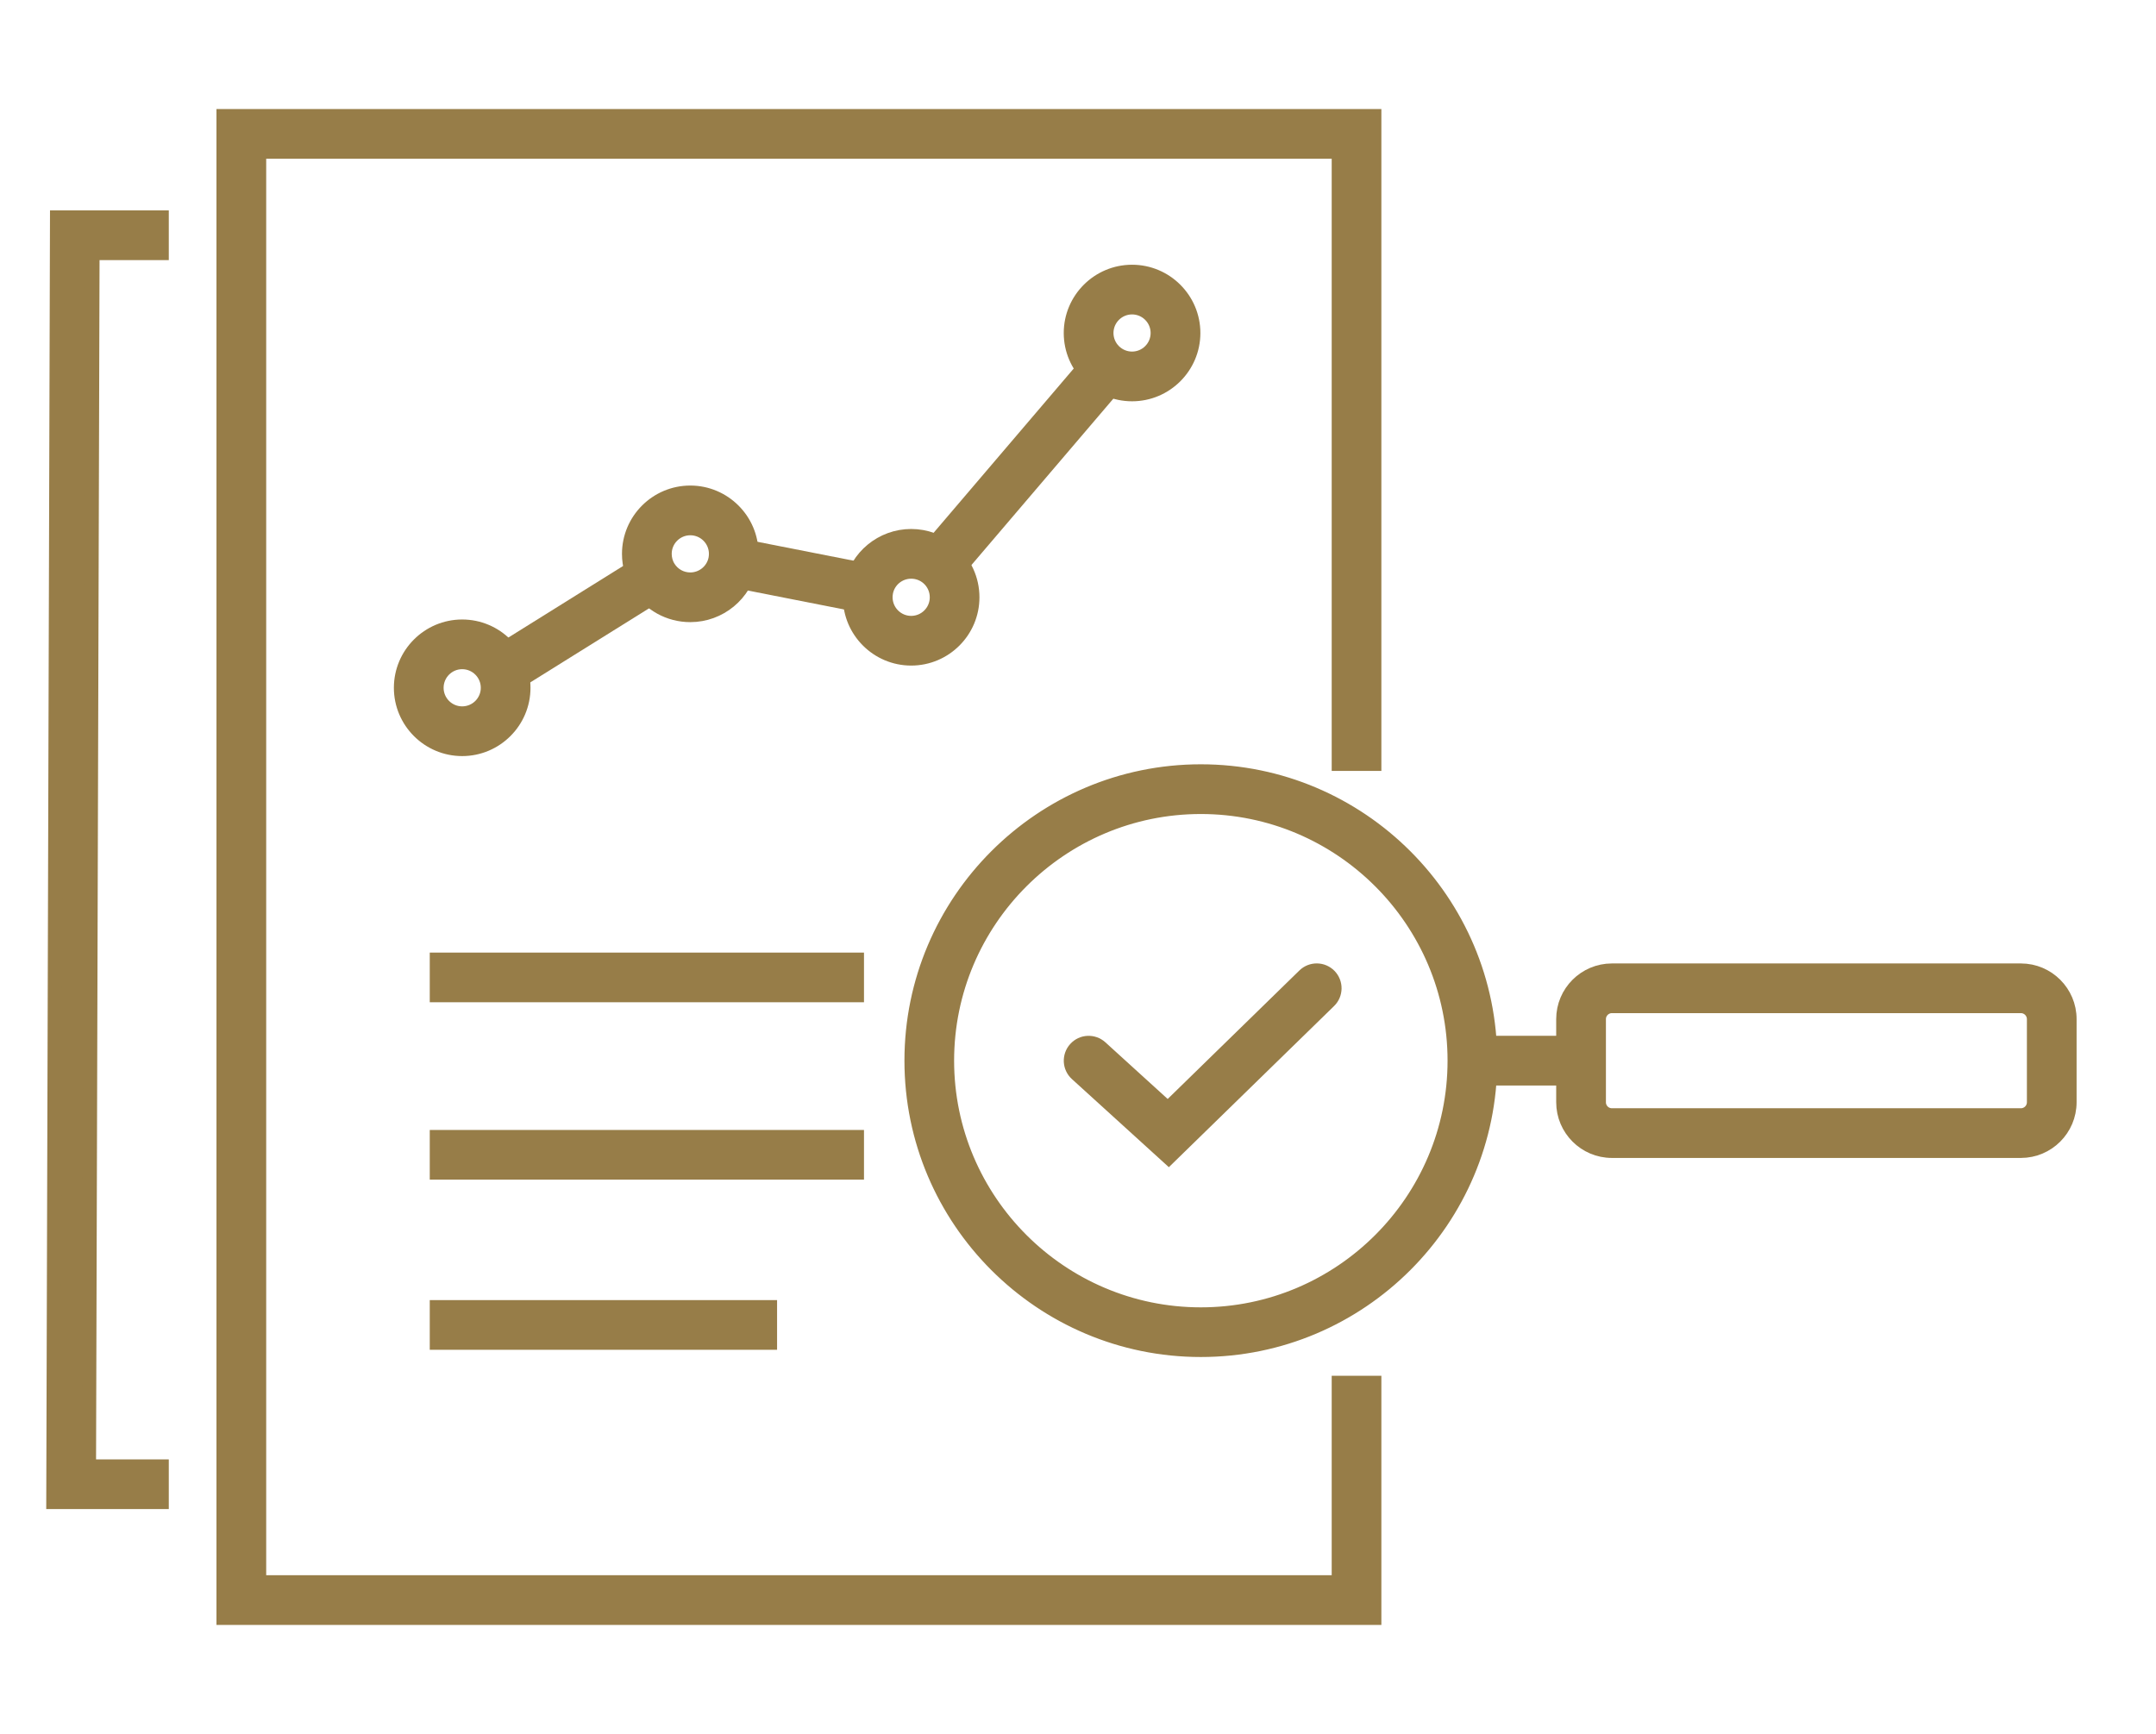 <?xml version="1.0" encoding="utf-8"?>
<!-- Generator: Adobe Illustrator 16.0.0, SVG Export Plug-In . SVG Version: 6.00 Build 0)  -->
<!DOCTYPE svg PUBLIC "-//W3C//DTD SVG 1.1//EN" "http://www.w3.org/Graphics/SVG/1.1/DTD/svg11.dtd">
<svg version="1.1" id="Calque_1" xmlns="http://www.w3.org/2000/svg" xmlns:xlink="http://www.w3.org/1999/xlink" x="0px" y="0px"
	 width="75.833px" height="61px" viewBox="0 0 75.833 61" enable-background="new 0 0 75.833 61" xml:space="preserve">
<path fill="#977D48" d="M-63.834,113.358l-1.206-0.164c-13.233-1.799-23.212-13.234-23.212-26.606
	c0-14.81,12.049-26.858,26.859-26.858c14.811,0,26.86,12.049,26.86,26.858c0,13.313-9.532,24.472-22.665,26.53l-1.227,0.195v-20.57
	h6.928l0.818-5.41h-7.746v-6.224c0-2.739,1.452-4.129,4.319-4.129h3.772v-5.41h-3.772c-6.456,0-9.729,3.211-9.729,9.539v6.224
	h-6.854v5.41h6.854V113.358z M-61.393,61.855c-13.638,0-24.733,11.095-24.733,24.732c0,11.903,8.587,22.144,20.167,24.308V94.868
	h-6.855v-9.66h6.855v-4.099c0-7.521,4.21-11.664,11.854-11.664h5.896v9.66h-5.896c-1.867,0-2.195,0.646-2.195,2.004v4.099h8.095
	l-1.465,9.66h-6.63v15.928c11.454-2.379,19.642-12.367,19.642-24.208C-36.659,72.95-47.753,61.855-61.393,61.855z"/>
<g>
	<rect x="136.335" y="38.64" fill="#977D48" width="2.147" height="5.37"/>
	<path fill="#977D48" d="M96.601,44.01h-2.147V12.07c0-3.114,2.409-5.646,5.369-5.646h27.921v2.147H99.823
		c-1.776,0-3.222,1.57-3.222,3.499V44.01z"/>
	<path fill="#977D48" d="M135.261,51.527H97.675c-3.913,0-6.443-2.108-6.443-5.37v-3.222h50.473v2.148
		C141.705,48.637,138.815,51.527,135.261,51.527z M93.379,45.084v1.073c0,2.908,3.004,3.222,4.296,3.222h37.586
		c2.369,0,4.296-1.927,4.296-4.295H93.379z"/>
	<rect x="127.744" y="44.01" fill="#977D48" width="2.148" height="3.222"/>
	<rect x="132.04" y="44.01" fill="#977D48" width="2.147" height="3.222"/>
	<rect x="123.45" y="44.01" fill="#977D48" width="2.147" height="3.222"/>
	<path fill="#977D48" d="M103.045,25.753c-2.369,0-4.296-1.926-4.296-4.295s1.927-4.296,4.296-4.296
		c2.368,0,4.295,1.927,4.295,4.296S105.414,25.753,103.045,25.753z M103.045,19.31c-1.185,0-2.148,0.964-2.148,2.148
		s0.964,2.148,2.148,2.148c1.183,0,2.147-0.964,2.147-2.148S104.228,19.31,103.045,19.31z"/>
	<path fill="#977D48" d="M114.858,38.64c-2.369,0-4.296-1.926-4.296-4.295s1.927-4.295,4.296-4.295s4.296,1.926,4.296,4.295
		S117.227,38.64,114.858,38.64z M114.858,32.196c-1.184,0-2.147,0.964-2.147,2.148c0,1.184,0.964,2.147,2.147,2.147
		c1.183,0,2.147-0.964,2.147-2.147C117.005,33.16,116.041,32.196,114.858,32.196z"/>
	<path fill="#977D48" d="M135.261,25.753c-2.96,0-5.369-2.409-5.369-5.369s2.409-5.37,5.369-5.37c2.961,0,5.37,2.409,5.37,5.37
		S138.222,25.753,135.261,25.753z M135.261,17.162c-1.775,0-3.222,1.445-3.222,3.222c0,1.776,1.446,3.222,3.222,3.222
		c1.777,0,3.222-1.445,3.222-3.222C138.483,18.607,137.039,17.162,135.261,17.162z"/>
	<path fill="#977D48" d="M135.261,36.492c-7.697,0-13.96-6.263-13.96-13.96s6.263-13.96,13.96-13.96
		c7.698,0,13.961,6.263,13.961,13.96S142.959,36.492,135.261,36.492z M135.261,10.719c-6.515,0-11.812,5.299-11.812,11.813
		s5.297,11.813,11.812,11.813c6.514,0,11.813-5.299,11.813-11.813S141.775,10.719,135.261,10.719z"/>
	<path fill="#977D48" d="M151.817,30.239l-1.949-0.906c0.252-0.537,0.473-1.09,0.659-1.643l2.034,0.688
		C152.349,29.005,152.098,29.631,151.817,30.239z"/>
	<path fill="#977D48" d="M153.226,25.762l-2.129-0.287c0.126-0.932,0.272-2.262,0.272-2.943c0-3.088-0.876-6.089-2.533-8.676
		l1.809-1.158c1.879,2.933,2.873,6.334,2.873,9.833C153.518,23.521,153.294,25.254,153.226,25.762z"/>
	
		<rect x="103.432" y="26.828" transform="matrix(0.676 0.737 -0.737 0.676 55.893 -71.263)" fill="#977D48" width="11.041" height="2.149"/>
	
		<rect x="119.684" y="26.911" transform="matrix(0.549 0.836 -0.836 0.549 80.038 -87.09)" fill="#977D48" width="2.149" height="7.492"/>
	
		<rect x="128.23" y="21.553" transform="matrix(0.568 0.823 -0.823 0.568 76.058 -95.856)" fill="#977D48" width="2.148" height="5.885"/>
	<polygon fill="#977D48" points="101.971,2.128 99.823,2.128 99.823,4.276 101.971,4.276 101.971,2.128 	"/>
	<polygon fill="#977D48" points="106.267,2.128 104.119,2.128 104.119,4.276 106.267,4.276 106.267,2.128 	"/>
	<polygon fill="#977D48" points="110.562,2.128 108.415,2.128 108.415,4.276 110.562,4.276 110.562,2.128 	"/>
	<rect x="132.04" y="-3.242" fill="#977D48" width="2.147" height="7.518"/>
	
		<rect x="150.248" y="2.567" transform="matrix(0.707 0.707 -0.707 0.707 48.897 -105.105)" fill="#977D48" width="2.148" height="7.808"/>
	
		<rect x="141.715" y="-2.233" transform="matrix(0.928 0.372 -0.372 0.928 10.846 -53.029)" fill="#977D48" width="2.146" height="7.627"/>
	<path fill="#977D48" d="M151.37,50.453c-1.421,0-2.748-0.702-3.55-1.878l-9.078-13.314l1.774-1.211l9.079,13.315
		c0.401,0.589,1.064,0.94,1.774,0.94c1.184,0,2.148-0.964,2.148-2.148c0-0.432-0.13-0.849-0.372-1.206l-9.077-13.315l1.774-1.21
		l9.076,13.314c0.488,0.717,0.746,1.552,0.746,2.417C155.666,48.526,153.739,50.453,151.37,50.453z"/>
	<rect x="93.379" y="53.675" fill="#977D48" width="20.404" height="2.147"/>
	<rect x="115.932" y="53.675" fill="#977D48" width="2.147" height="2.147"/>
</g>
<g>
	<path fill="#977D48" d="M155.488,120.04l-1.133-2.55c-0.366-0.828-0.389-1.751-0.063-2.597c0.326-0.845,0.962-1.513,1.79-1.88
		l10.598-4.7c0.826-0.367,1.749-0.39,2.595-0.063s1.513,0.962,1.881,1.79l1.198,2.702l-1.963,0.871l-1.198-2.703
		c-0.136-0.304-0.381-0.537-0.691-0.656c-0.309-0.12-0.646-0.111-0.951,0.022l-10.598,4.701c-0.305,0.135-0.537,0.379-0.656,0.689
		c-0.12,0.311-0.111,0.648,0.022,0.952l1.132,2.551L155.488,120.04z"/>
	<path fill="#977D48" d="M156.377,114.014l-1.833-4.584c-0.2-0.499-0.482-0.945-0.837-1.323c-1.394-1.482-4.671-5.433-4.987-10.091
		c-0.031-0.443-0.083-0.769-0.17-1.057l-1.839-6.183c-0.07-0.235-0.165-0.597-0.165-1.011c0-1.776,1.446-3.222,3.222-3.222
		c0.986,0,1.878,0.415,2.446,1.139l7.483,9.542l-1.691,1.325l-7.482-9.541c-0.154-0.198-0.438-0.316-0.756-0.316
		c-0.593,0-1.073,0.48-1.073,1.073c0,0.103,0.023,0.225,0.073,0.397l1.841,6.181c0.173,0.575,0.228,1.146,0.255,1.525
		c0.268,3.967,3.173,7.451,4.408,8.766c0.539,0.574,0.966,1.247,1.266,1.996l1.835,4.585L156.377,114.014z"/>
	<path fill="#977D48" d="M171.247,94.062c-0.232,0-0.466-0.025-0.688-0.074l-19.064-4.144l0.454-2.101l19.068,4.146
		c0.655,0.143,1.304-0.38,1.305-1.049c0-0.519-0.339-0.94-0.843-1.05l-28.78-6.256l-2.232,0.545l1.793,1.558l6.418,1.395l-0.456,2.1
		l-6.957-1.512l-5.341-4.641l6.748-1.648l29.263,6.361c1.493,0.324,2.535,1.619,2.535,3.148
		C174.468,92.616,173.024,94.062,171.247,94.062z"/>
	<path fill="#977D48" d="M164.75,110.391l-0.989-2.015c-0.723-1.475-1.105-3.122-1.105-4.764c0-0.706,0.07-1.417,0.209-2.112
		l1.961-9.839l2.105,0.419l-1.96,9.839c-0.11,0.558-0.167,1.127-0.167,1.693c0,1.315,0.307,2.637,0.885,3.818l0.988,2.014
		L164.75,110.391z"/>
	<path fill="#977D48" d="M162.778,87.503l-2.236-4.29c-0.407-0.781-0.725-0.916-0.93-0.95l-12.888-2.147
		c-0.713-0.118-1.252,0.408-1.252,1.06c0,0.386,0.209,0.745,0.548,0.937l-1.062,1.866c-1.007-0.571-1.634-1.646-1.634-2.803
		c0-1.777,1.446-3.222,3.222-3.222c0.185,0,0.365,0.014,0.539,0.045l12.878,2.146c1.533,0.253,2.248,1.624,2.482,2.075l2.236,4.291
		L162.778,87.503z"/>
	<path fill="#977D48" d="M149.768,108.021h-34.364c-2.368,0-4.295-1.926-4.295-4.295V73.657c0-2.369,1.927-4.296,4.295-4.296h42.956
		c2.368,0,4.295,1.927,4.295,4.296v4.296h-2.147v-4.296c0-1.184-0.965-2.147-2.147-2.147h-42.956c-1.184,0-2.147,0.964-2.147,2.147
		v30.069c0,1.185,0.964,2.148,2.147,2.148h34.364V108.021z"/>
	<rect x="112.182" y="100.505" fill="#977D48" width="34.364" height="2.148"/>
	<rect x="116.478" y="96.209" fill="#977D48" width="9.665" height="2.148"/>
	<rect x="116.478" y="91.914" fill="#977D48" width="9.665" height="2.147"/>
	<rect x="116.478" y="87.618" fill="#977D48" width="9.665" height="2.147"/>
	<rect x="116.478" y="83.322" fill="#977D48" width="9.665" height="2.148"/>
	<rect x="116.478" y="79.027" fill="#977D48" width="9.665" height="2.147"/>
	<rect x="129.365" y="96.209" fill="#977D48" width="9.665" height="2.148"/>
	<rect x="129.365" y="91.914" fill="#977D48" width="9.665" height="2.147"/>
	<rect x="129.365" y="87.618" fill="#977D48" width="9.665" height="2.147"/>
	<rect x="129.365" y="83.322" fill="#977D48" width="5.37" height="2.148"/>
	<rect x="123.996" y="112.317" fill="#977D48" width="25.772" height="2.147"/>
	
		<rect x="129.834" y="106.774" transform="matrix(0.949 0.317 -0.317 0.949 41.641 -35.794)" fill="#977D48" width="2.146" height="6.792"/>
	
		<rect x="139.46" y="109.096" transform="matrix(0.316 0.949 -0.949 0.316 202.205 -60.191)" fill="#977D48" width="6.792" height="2.148"/>
	<rect x="117.552" y="116.613" fill="#977D48" width="13.961" height="2.147"/>
	<rect x="133.661" y="116.613" fill="#977D48" width="2.147" height="2.147"/>
	<rect x="137.957" y="116.613" fill="#977D48" width="2.147" height="2.147"/>
	<rect x="142.251" y="116.613" fill="#977D48" width="2.147" height="2.147"/>
	<polygon fill="#977D48" points="145.472,65.066 143.325,65.066 143.325,67.214 145.472,67.214 145.472,65.066 	"/>
	<polygon fill="#977D48" points="149.768,65.066 147.621,65.066 147.621,67.214 149.768,67.214 149.768,65.066 	"/>
	<polygon fill="#977D48" points="154.064,65.066 151.917,65.066 151.917,67.214 154.064,67.214 154.064,65.066 	"/>
</g>
<g>
	<g>
		<polygon fill="#977D48" stroke="#977D48" stroke-width="0.5" stroke-miterlimit="10" points="48.337,56.913 7.864,56.913 
			7.864,4.086 48.337,4.086 48.337,26.87 47.09,26.87 47.09,5.334 9.113,5.334 9.113,55.664 47.09,55.664 47.09,48.648 
			48.337,48.648 		"/>
	</g>
	<g>
		
			<rect x="15.366" y="33.761" fill="#977D48" stroke="#977D48" stroke-width="0.5" stroke-miterlimit="10" width="14.773" height="1.247"/>
	</g>
	<g>
		
			<rect x="15.366" y="40.001" fill="#977D48" stroke="#977D48" stroke-width="0.5" stroke-miterlimit="10" width="14.773" height="1.247"/>
	</g>
	<g>
		
			<rect x="15.366" y="45.986" fill="#977D48" stroke="#977D48" stroke-width="0.5" stroke-miterlimit="10" width="11.716" height="1.248"/>
	</g>
	<g>
		<path fill="#977D48" stroke="#977D48" stroke-width="0.5" stroke-miterlimit="10" d="M41.106,40.717l-3.236-2.942
			c-0.254-0.231-0.273-0.625-0.042-0.88c0.231-0.257,0.626-0.275,0.882-0.044l2.367,2.153l4.801-4.685
			c0.246-0.241,0.642-0.235,0.882,0.011c0.24,0.247,0.235,0.642-0.011,0.882L41.106,40.717z"/>
	</g>
	<g>
		<polygon fill="#977D48" stroke="#977D48" stroke-width="0.5" stroke-miterlimit="10" points="5.687,52.838 1.877,52.838 
			2.008,7.652 5.687,7.652 5.687,8.9 3.252,8.9 3.128,51.59 5.687,51.59 		"/>
	</g>
	<g>
		<path fill="#977D48" stroke="#977D48" stroke-width="0.5" stroke-miterlimit="10" d="M16.256,26.348
			c-1.186,0-2.152-0.966-2.152-2.152c0-1.187,0.966-2.153,2.152-2.153c1.187,0,2.153,0.966,2.153,2.153
			C18.409,25.382,17.443,26.348,16.256,26.348z M16.256,23.291c-0.498,0-0.903,0.406-0.903,0.905c0,0.498,0.405,0.903,0.903,0.903
			c0.5,0,0.905-0.405,0.905-0.903C17.161,23.697,16.756,23.291,16.256,23.291z"/>
	</g>
	<g>
		<path fill="#977D48" stroke="#977D48" stroke-width="0.5" stroke-miterlimit="10" d="M39.818,13.867
			c-1.188,0-2.153-0.965-2.153-2.152c0-1.186,0.966-2.152,2.153-2.152c1.187,0,2.153,0.966,2.153,2.152
			C41.971,12.902,41.004,13.867,39.818,13.867z M39.818,10.811c-0.498,0-0.904,0.405-0.904,0.904c0,0.499,0.406,0.903,0.904,0.903
			s0.903-0.405,0.903-0.903C40.721,11.216,40.316,10.811,39.818,10.811z"/>
	</g>
	<g>
		<path fill="#977D48" stroke="#977D48" stroke-width="0.5" stroke-miterlimit="10" d="M42.237,47.488
			c-5.61,0-10.175-4.564-10.175-10.176c0-5.609,4.564-10.175,10.175-10.175c5.611,0,10.176,4.565,10.176,10.175
			C52.413,42.924,47.848,47.488,42.237,47.488z M42.237,28.386c-4.922,0-8.928,4.005-8.928,8.927c0,4.923,4.006,8.928,8.928,8.928
			c4.924,0,8.928-4.005,8.928-8.928C51.165,32.391,47.161,28.386,42.237,28.386z"/>
	</g>
	<g>
		<path fill="#977D48" stroke="#977D48" stroke-width="0.5" stroke-miterlimit="10" d="M71.081,40.485H56.695
			c-0.942,0-1.709-0.768-1.709-1.71v-2.924c0-0.942,0.767-1.708,1.709-1.708h14.386c0.942,0,1.709,0.766,1.709,1.708v2.924
			C72.79,39.718,72.023,40.485,71.081,40.485z M56.695,35.391c-0.255,0-0.46,0.207-0.46,0.461v2.924c0,0.255,0.205,0.461,0.46,0.461
			h14.386c0.255,0,0.461-0.206,0.461-0.461v-2.924c0-0.254-0.206-0.461-0.461-0.461H56.695z"/>
	</g>
	<g>
		
			<rect x="51.79" y="36.688" fill="#977D48" stroke="#977D48" stroke-width="0.5" stroke-miterlimit="10" width="3.82" height="1.249"/>
	</g>
	<g>
		<path fill="#977D48" stroke="#977D48" stroke-width="0.5" stroke-miterlimit="10" d="M24.28,21.636
			c-0.747,0-1.43-0.379-1.827-1.013c-0.213-0.341-0.326-0.735-0.326-1.139c0-1.187,0.966-2.153,2.152-2.153s2.152,0.966,2.152,2.153
			c0,0.134-0.013,0.272-0.038,0.41l-0.001,0.005C26.196,20.906,25.308,21.636,24.28,21.636z M24.28,18.58
			c-0.499,0-0.904,0.405-0.904,0.904c0,0.17,0.046,0.336,0.135,0.478c0.167,0.267,0.454,0.426,0.769,0.426
			c0.431,0,0.804-0.306,0.888-0.726c0.011-0.062,0.017-0.121,0.017-0.178C25.185,18.985,24.779,18.58,24.28,18.58z"/>
	</g>
	<g>
		
			<rect x="19.701" y="18.818" transform="matrix(0.529 0.848 -0.848 0.529 28.186 -6.914)" fill="#977D48" stroke="#977D48" stroke-width="0.5" stroke-miterlimit="10" width="1.248" height="6.265"/>
	</g>
	<g>
		<path fill="#977D48" stroke="#977D48" stroke-width="0.5" stroke-miterlimit="10" d="M32.049,23.164
			c-1.186,0-2.152-0.966-2.152-2.152c0-0.135,0.013-0.273,0.038-0.411l0.001-0.005c0.197-1.006,1.085-1.737,2.112-1.737
			c0.513,0,1.01,0.183,1.398,0.516c0.479,0.409,0.754,1.005,0.754,1.637C34.201,22.198,33.236,23.164,32.049,23.164z M31.162,20.833
			c-0.011,0.062-0.017,0.122-0.017,0.179c0,0.499,0.406,0.904,0.904,0.904c0.499,0,0.904-0.406,0.904-0.904
			c0-0.266-0.115-0.517-0.316-0.688c-0.164-0.14-0.371-0.216-0.587-0.216C31.618,20.107,31.245,20.413,31.162,20.833z"/>
	</g>
	<g>
		
			<rect x="35.358" y="11.867" transform="matrix(0.761 0.649 -0.649 0.761 19.238 -19.423)" fill="#977D48" stroke="#977D48" stroke-width="0.5" stroke-miterlimit="10" width="1.248" height="9.065"/>
	</g>
	<g>
		
			<rect x="25.735" y="19.624" transform="matrix(0.981 0.193 -0.193 0.981 4.434 -5.051)" fill="#977D48" stroke="#977D48" stroke-width="0.5" stroke-miterlimit="10" width="4.859" height="1.248"/>
	</g>
</g>
</svg>
